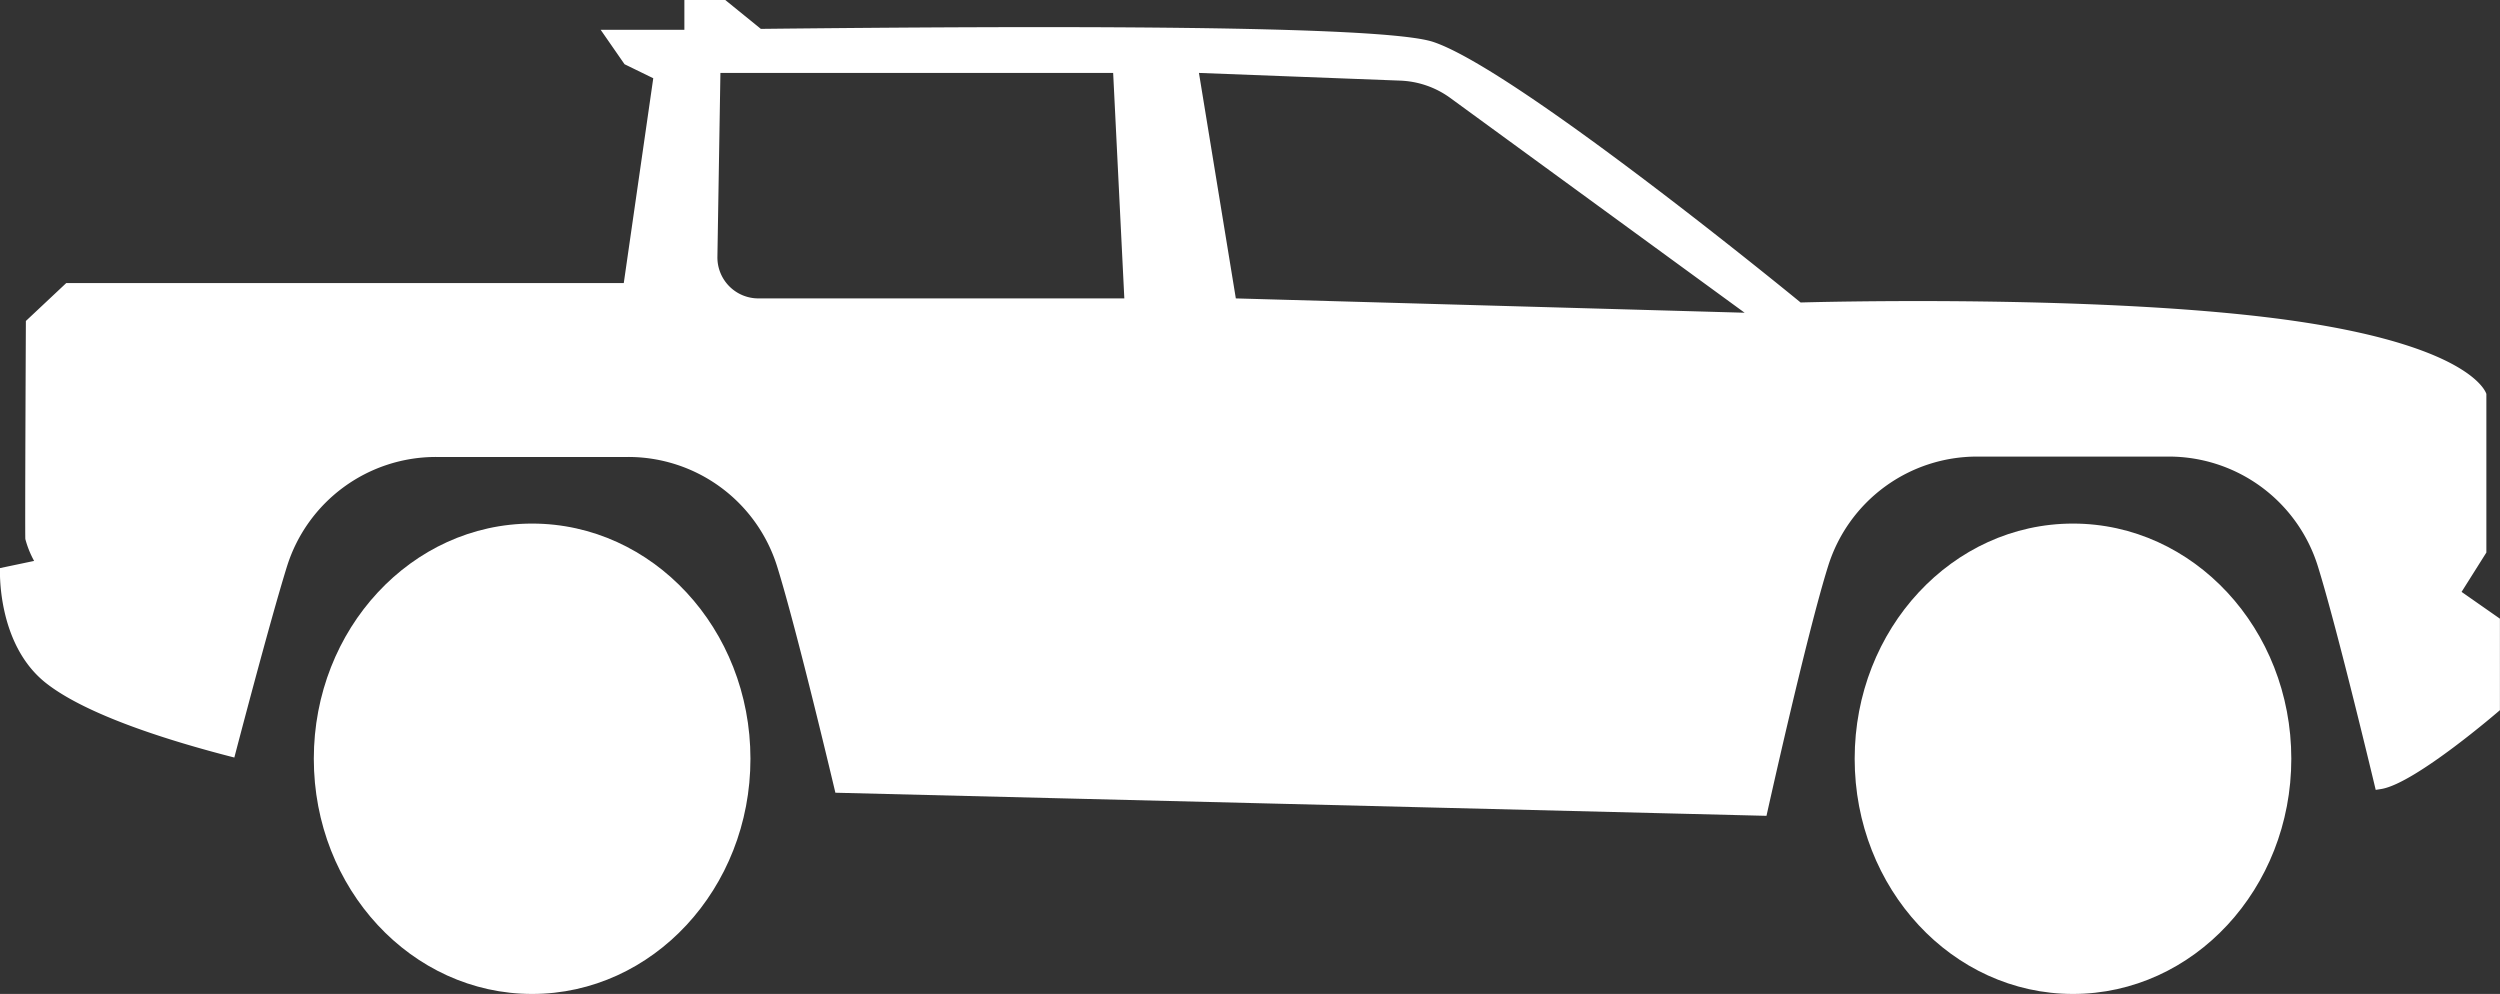 <svg xmlns="http://www.w3.org/2000/svg" viewBox="0 0 324.64 129.07"><rect x="0" y="0" width="324.64" height="129.07" fill="#333333" stroke="none"/><defs><style>.cls-1{fill:#fff;}</style></defs><g id="Слой_2" data-name="Слой 2"><g id="Слой_1-2" data-name="Слой 1"><ellipse class="cls-1" cx="69.1" cy="98.53" rx="28.35" ry="30.54"/><ellipse class="cls-1" cx="269.19" cy="98.53" rx="28.35" ry="30.54"/><path class="cls-1" d="M319.65,76.86l3.22-5.11V51.16s-1.51-5.94-24-9.35c-24.62-3.73-65.05-2.53-65.05-2.53S196.93,9,186.07,5.43c-6.71-2.18-50.61-2.08-87.27-1.68L94.18,0H88.87V3.87l-3.13,0H78L81.1,8.34l3.73,1.82L81,36.76H8.6L3.36,41.68S3.23,69.22,3.29,70a12.55,12.55,0,0,0,1.14,2.84L0,73.77s-.5,9.92,6.06,15c5.25,4.08,15.79,7.41,24.37,9.6,0,0,4.56-17.5,6.84-24.83A20.27,20.27,0,0,1,56.64,59.34H81.57a20.25,20.25,0,0,1,19.35,14.23c2.58,8.27,7.56,29.37,7.56,29.37l120.91,3s5.21-23.54,8-32.42a20.25,20.25,0,0,1,19.35-14.23h24.93A20.27,20.27,0,0,1,301,73.57c2.55,8.2,7.5,29,7.5,29l.76-.12c4.44-.76,15.37-10.23,15.37-10.23V80.34ZM98.48,38.75a5.32,5.32,0,0,1-5.32-5.41l.39-23.87h51L146,38.75Zm62,0L155.69,9.47l26.16,1a11.78,11.78,0,0,1,6.49,2.26l38.21,27.88Z"/></g></g></svg>